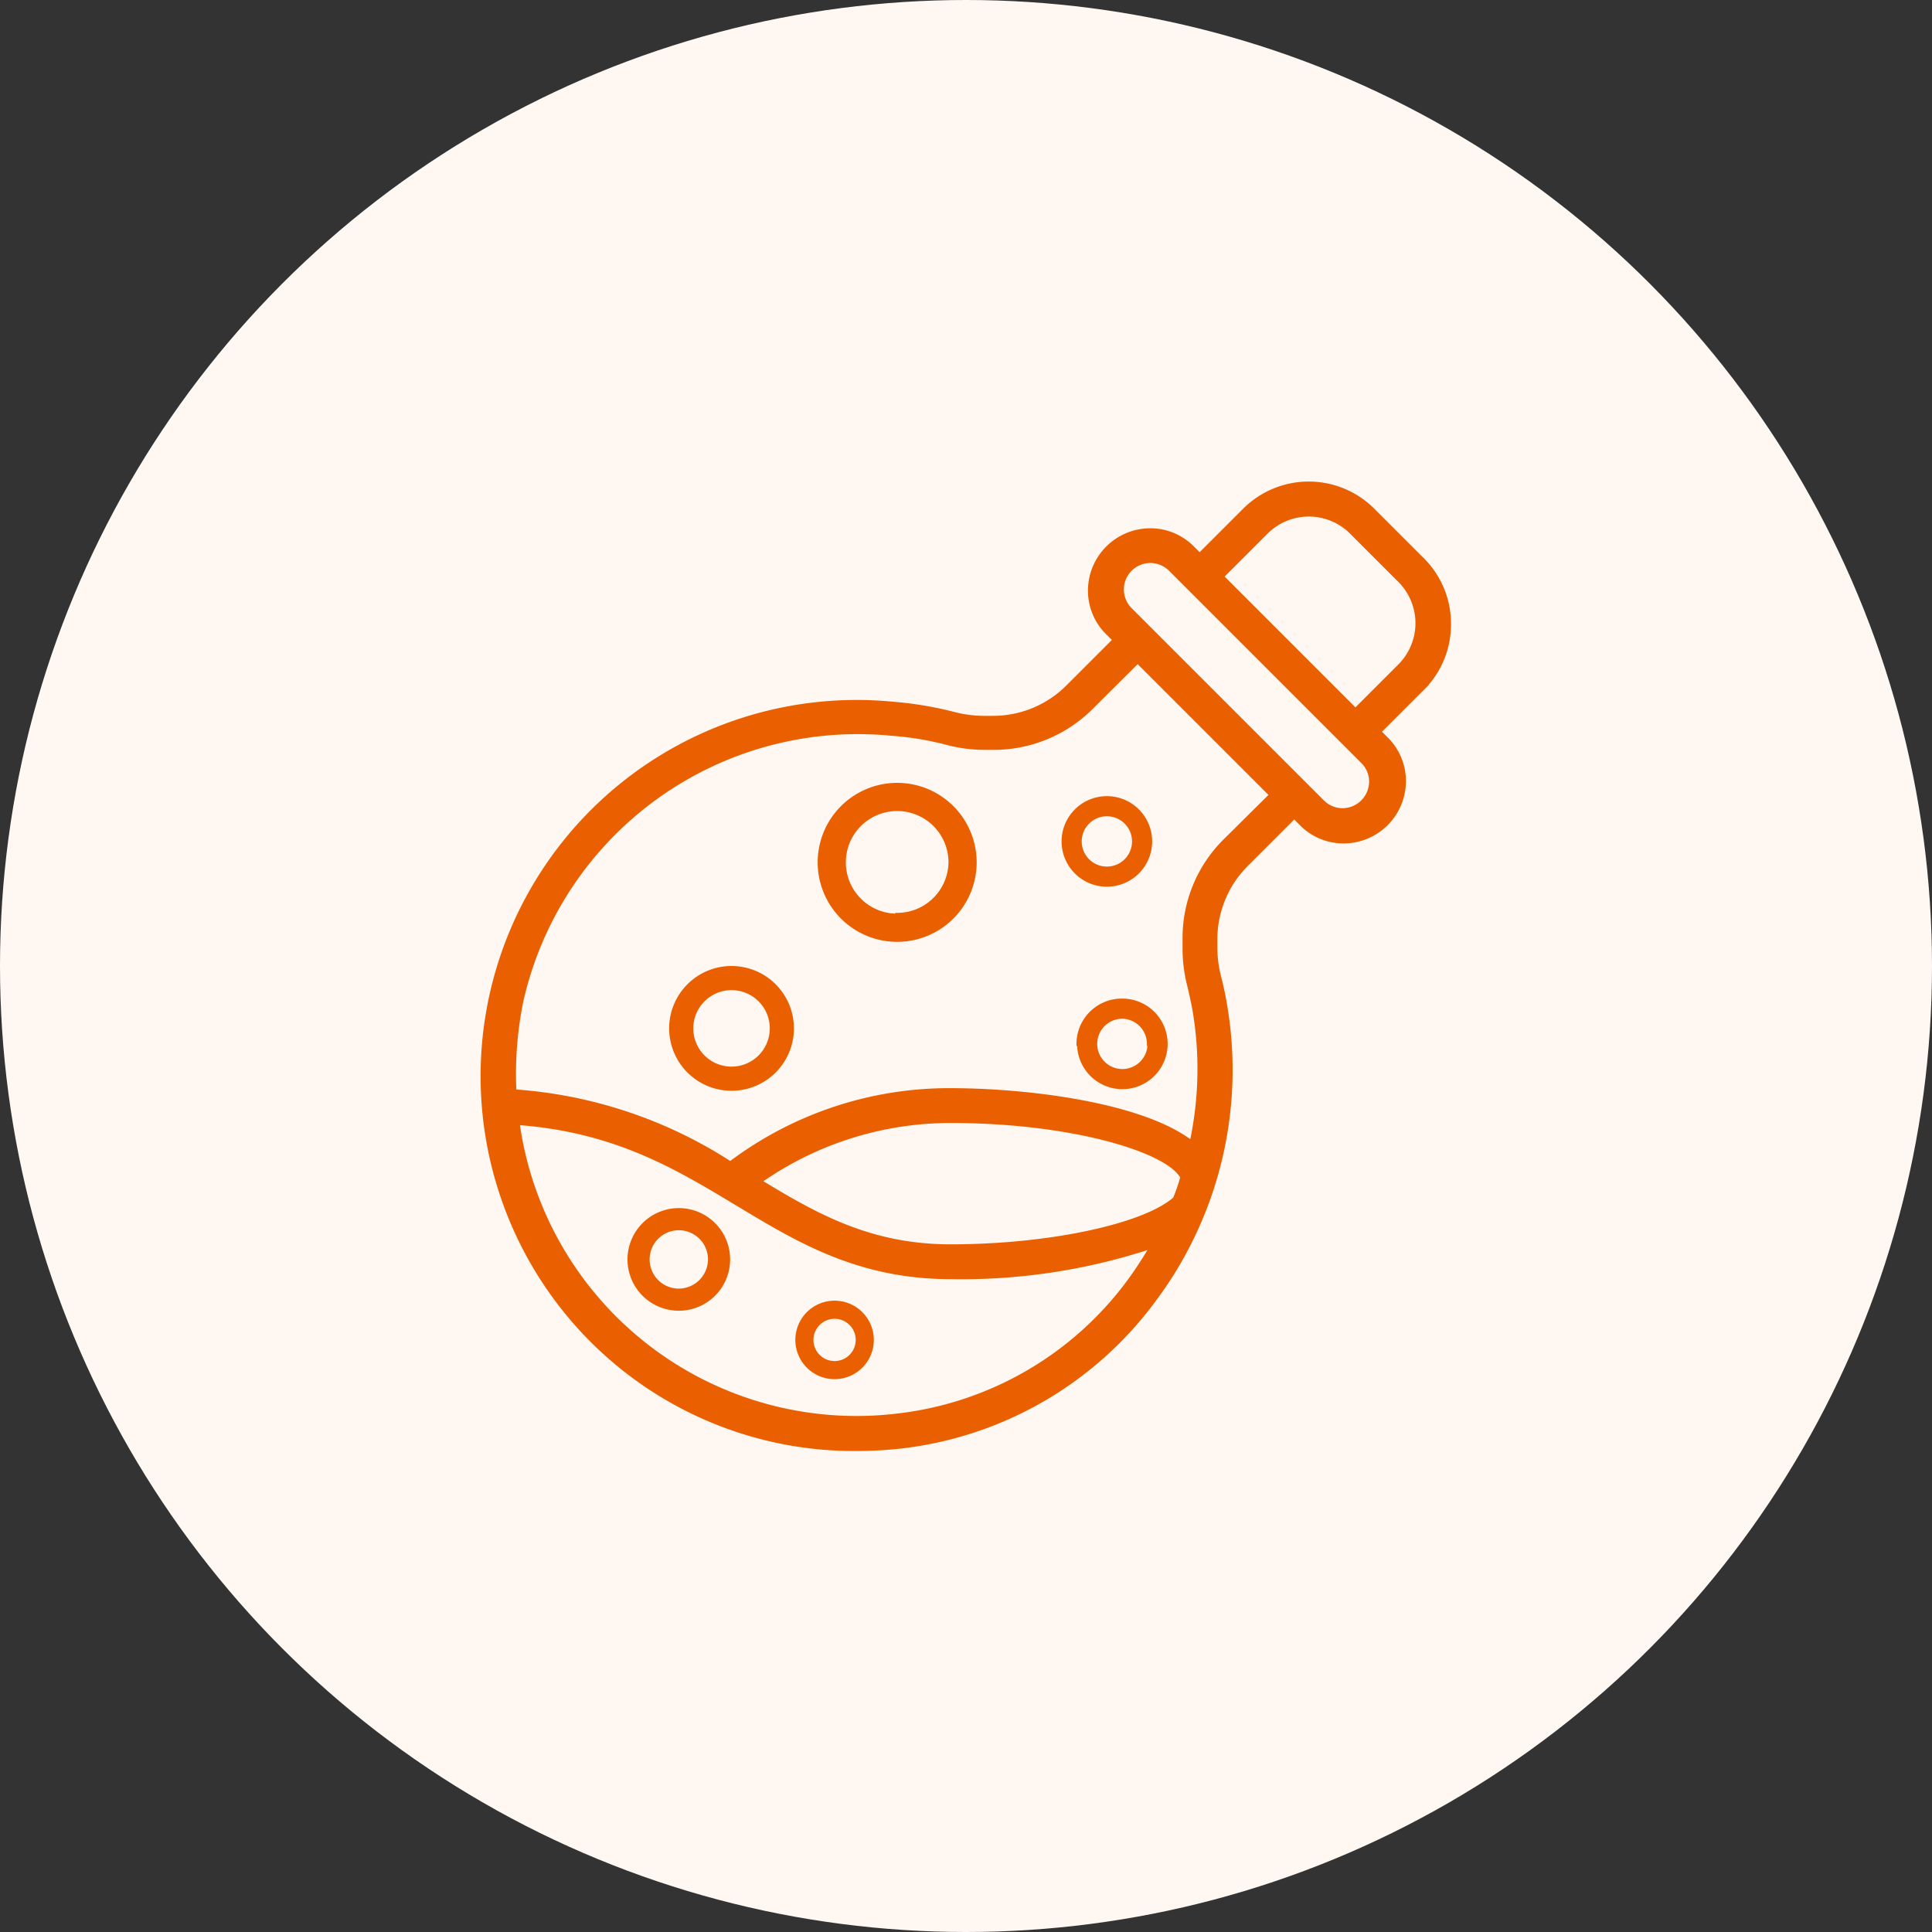 <?xml version="1.0" encoding="UTF-8"?> <svg xmlns="http://www.w3.org/2000/svg" id="图层_1" data-name="图层 1" width="96" height="96" viewBox="0 0 96 96"><rect x="0" y="0" width="96" height="96" fill="#333333" stroke="none"/><defs><style>.cls-1{fill:#fef7f2;}.cls-2{fill:#ea6000;}.cls-3{fill:none;stroke:#ea6000;stroke-miterlimit:10;stroke-width:0.2px;}</style></defs><title>3-Chemical Resistant</title><circle class="cls-1" cx="48" cy="48" r="48"></circle><path class="cls-2" d="M72,31a4.48,4.48,0,0,0-1.32-3.19l-2.46-2.46a4.51,4.51,0,0,0-6.38,0l-2.23,2.23-.36-.36a2.94,2.94,0,0,0-2.09-.87,3,3,0,0,0-3,3,2.94,2.94,0,0,0,.87,2.09l.36.36-2.31,2.31a5.26,5.26,0,0,1-3.77,1.56h-.48a6.12,6.12,0,0,1-1.49-.21,17.8,17.8,0,0,0-2.95-.49,18.59,18.59,0,0,0-15.58,31A18.42,18.42,0,0,0,42.56,72a20,20,0,0,0,2.18-.12,18.18,18.18,0,0,0,12.62-7.31,19.07,19.07,0,0,0,3.5-14.71c-.07-.42-.16-.83-.26-1.23a6.06,6.06,0,0,1-.21-1.49v-.48A5.26,5.26,0,0,1,62,42.89l2.31-2.31.36.36a2.94,2.94,0,0,0,2.09.87,3,3,0,0,0,3-3,2.94,2.94,0,0,0-.87-2.09l-.36-.36,2.23-2.23A4.49,4.49,0,0,0,72,31ZM56.12,63.65a16.65,16.65,0,0,1-11.55,6.69A17,17,0,0,1,25.72,55.8c4.88.36,7.93,2.22,10.89,4s6,3.66,10.62,3.66a30.05,30.05,0,0,0,10-1.52C56.89,62.54,56.52,63.1,56.12,63.65Zm2.26-4.08c-1.54,1.35-6.26,2.36-11.15,2.36-4,0-6.7-1.54-9.48-3.23a16.52,16.52,0,0,1,9.48-3c6,0,10.83,1.45,11.52,2.8C58.64,58.89,58.52,59.23,58.38,59.57Zm2.48-17.78a6.8,6.8,0,0,0-2,4.87v.48A7.37,7.37,0,0,0,59.1,49q.13.54.24,1.11a17.4,17.4,0,0,1-.13,6.67c-2.42-1.88-8.06-2.61-12-2.61a18.05,18.05,0,0,0-10.92,3.64,22.59,22.59,0,0,0-10.73-3.58,18.18,18.18,0,0,1,.35-4.51A17.14,17.14,0,0,1,44.3,36.46,15.11,15.11,0,0,1,47,36.9a7.24,7.24,0,0,0,1.87.26h.48a6.85,6.85,0,0,0,4.87-2l2.31-2.3,6.64,6.64Zm5.85-1.53a1.42,1.42,0,0,1-1-.42l-9.55-9.55a1.41,1.41,0,1,1,2-2l9.55,9.55a1.4,1.4,0,0,1,.42,1A1.43,1.43,0,0,1,66.71,40.26Zm2.87-7.2-2.23,2.23-6.64-6.64,2.23-2.23a3,3,0,0,1,4.19,0l2.45,2.45a3,3,0,0,1,0,4.19ZM33.73,60.13a2.45,2.45,0,1,0,2.45,2.45A2.45,2.45,0,0,0,33.73,60.13Zm0,4a1.55,1.55,0,1,1,1.55-1.55A1.56,1.56,0,0,1,33.73,64.13Zm7.74.6a1.85,1.85,0,1,0,1.85,1.85A1.85,1.85,0,0,0,41.47,64.73Zm0,3a1.15,1.15,0,1,1,0-2.3,1.15,1.15,0,1,1,0,2.3ZM36.35,48.1a3,3,0,1,0,3,3A3,3,0,0,0,36.35,48.1Zm0,5a2,2,0,1,1,2-2A2,2,0,0,1,36.35,53.1ZM44.58,39a3.85,3.85,0,1,0,3.85,3.85A3.85,3.85,0,0,0,44.58,39Zm0,6.5a2.65,2.65,0,1,1,2.65-2.65A2.65,2.65,0,0,1,44.58,45.46ZM55,39.66a2.15,2.15,0,1,0,2.15,2.15A2.15,2.15,0,0,0,55,39.66Zm0,3.5a1.35,1.35,0,1,1,1.35-1.35A1.35,1.35,0,0,1,55,43.16Zm-1.38,8.71a2.15,2.15,0,1,0,2.15-2.15A2.15,2.15,0,0,0,53.59,51.87Zm3.5,0a1.35,1.35,0,1,1-1.35-1.35A1.35,1.35,0,0,1,57.09,51.87Z"></path><path class="cls-3" d="M72,31a4.48,4.48,0,0,0-1.32-3.19l-2.46-2.46a4.51,4.51,0,0,0-6.38,0l-2.23,2.23-.36-.36a2.94,2.94,0,0,0-2.09-.87,3,3,0,0,0-3,3,2.94,2.94,0,0,0,.87,2.09l.36.36-2.31,2.31a5.26,5.26,0,0,1-3.77,1.56h-.48a6.12,6.12,0,0,1-1.49-.21,17.8,17.8,0,0,0-2.95-.49,18.59,18.59,0,0,0-15.58,31A18.42,18.42,0,0,0,42.56,72a20,20,0,0,0,2.18-.12,18.18,18.18,0,0,0,12.62-7.31,19.07,19.07,0,0,0,3.5-14.71c-.07-.42-.16-.83-.26-1.23a6.06,6.06,0,0,1-.21-1.49v-.48A5.26,5.26,0,0,1,62,42.89l2.31-2.31.36.36a2.94,2.94,0,0,0,2.09.87,3,3,0,0,0,3-3,2.94,2.94,0,0,0-.87-2.09l-.36-.36,2.23-2.23A4.49,4.49,0,0,0,72,31ZM56.12,63.65a16.65,16.65,0,0,1-11.55,6.69A17,17,0,0,1,25.72,55.8c4.88.36,7.93,2.22,10.89,4s6,3.66,10.62,3.66a30.05,30.05,0,0,0,10-1.52C56.89,62.54,56.52,63.1,56.12,63.65Zm2.26-4.08c-1.54,1.35-6.26,2.36-11.15,2.36-4,0-6.7-1.54-9.48-3.23a16.52,16.52,0,0,1,9.48-3c6,0,10.83,1.45,11.52,2.8C58.64,58.89,58.52,59.23,58.38,59.57Zm2.48-17.78a6.8,6.8,0,0,0-2,4.87v.48A7.37,7.37,0,0,0,59.1,49q.13.54.24,1.11a17.4,17.4,0,0,1-.13,6.67c-2.42-1.88-8.06-2.61-12-2.61a18.05,18.05,0,0,0-10.92,3.64,22.59,22.59,0,0,0-10.73-3.58,18.18,18.18,0,0,1,.35-4.51A17.14,17.14,0,0,1,44.3,36.46,15.11,15.11,0,0,1,47,36.9a7.24,7.24,0,0,0,1.87.26h.48a6.85,6.85,0,0,0,4.87-2l2.31-2.3,6.64,6.64Zm5.85-1.53a1.42,1.42,0,0,1-1-.42l-9.55-9.55a1.41,1.41,0,1,1,2-2l9.55,9.55a1.4,1.4,0,0,1,.42,1A1.43,1.43,0,0,1,66.71,40.26Zm2.87-7.2-2.23,2.23-6.64-6.64,2.23-2.23a3,3,0,0,1,4.19,0l2.45,2.45a3,3,0,0,1,0,4.19ZM33.73,60.13a2.45,2.45,0,1,0,2.45,2.45A2.45,2.45,0,0,0,33.73,60.13Zm0,4a1.55,1.55,0,1,1,1.55-1.55A1.56,1.56,0,0,1,33.73,64.13Zm7.74.6a1.85,1.85,0,1,0,1.85,1.85A1.85,1.85,0,0,0,41.47,64.73Zm0,3a1.15,1.15,0,1,1,0-2.3,1.15,1.15,0,1,1,0,2.3ZM36.35,48.1a3,3,0,1,0,3,3A3,3,0,0,0,36.35,48.1Zm0,5a2,2,0,1,1,2-2A2,2,0,0,1,36.35,53.1ZM44.58,39a3.85,3.85,0,1,0,3.85,3.85A3.85,3.85,0,0,0,44.58,39Zm0,6.5a2.65,2.65,0,1,1,2.65-2.65A2.65,2.65,0,0,1,44.58,45.46ZM55,39.66a2.15,2.15,0,1,0,2.15,2.15A2.15,2.15,0,0,0,55,39.66Zm0,3.5a1.35,1.35,0,1,1,1.35-1.35A1.35,1.35,0,0,1,55,43.16Zm-1.38,8.71a2.15,2.15,0,1,0,2.15-2.15A2.15,2.15,0,0,0,53.59,51.87Zm3.5,0a1.35,1.35,0,1,1-1.35-1.35A1.35,1.35,0,0,1,57.09,51.87Z"></path></svg> 